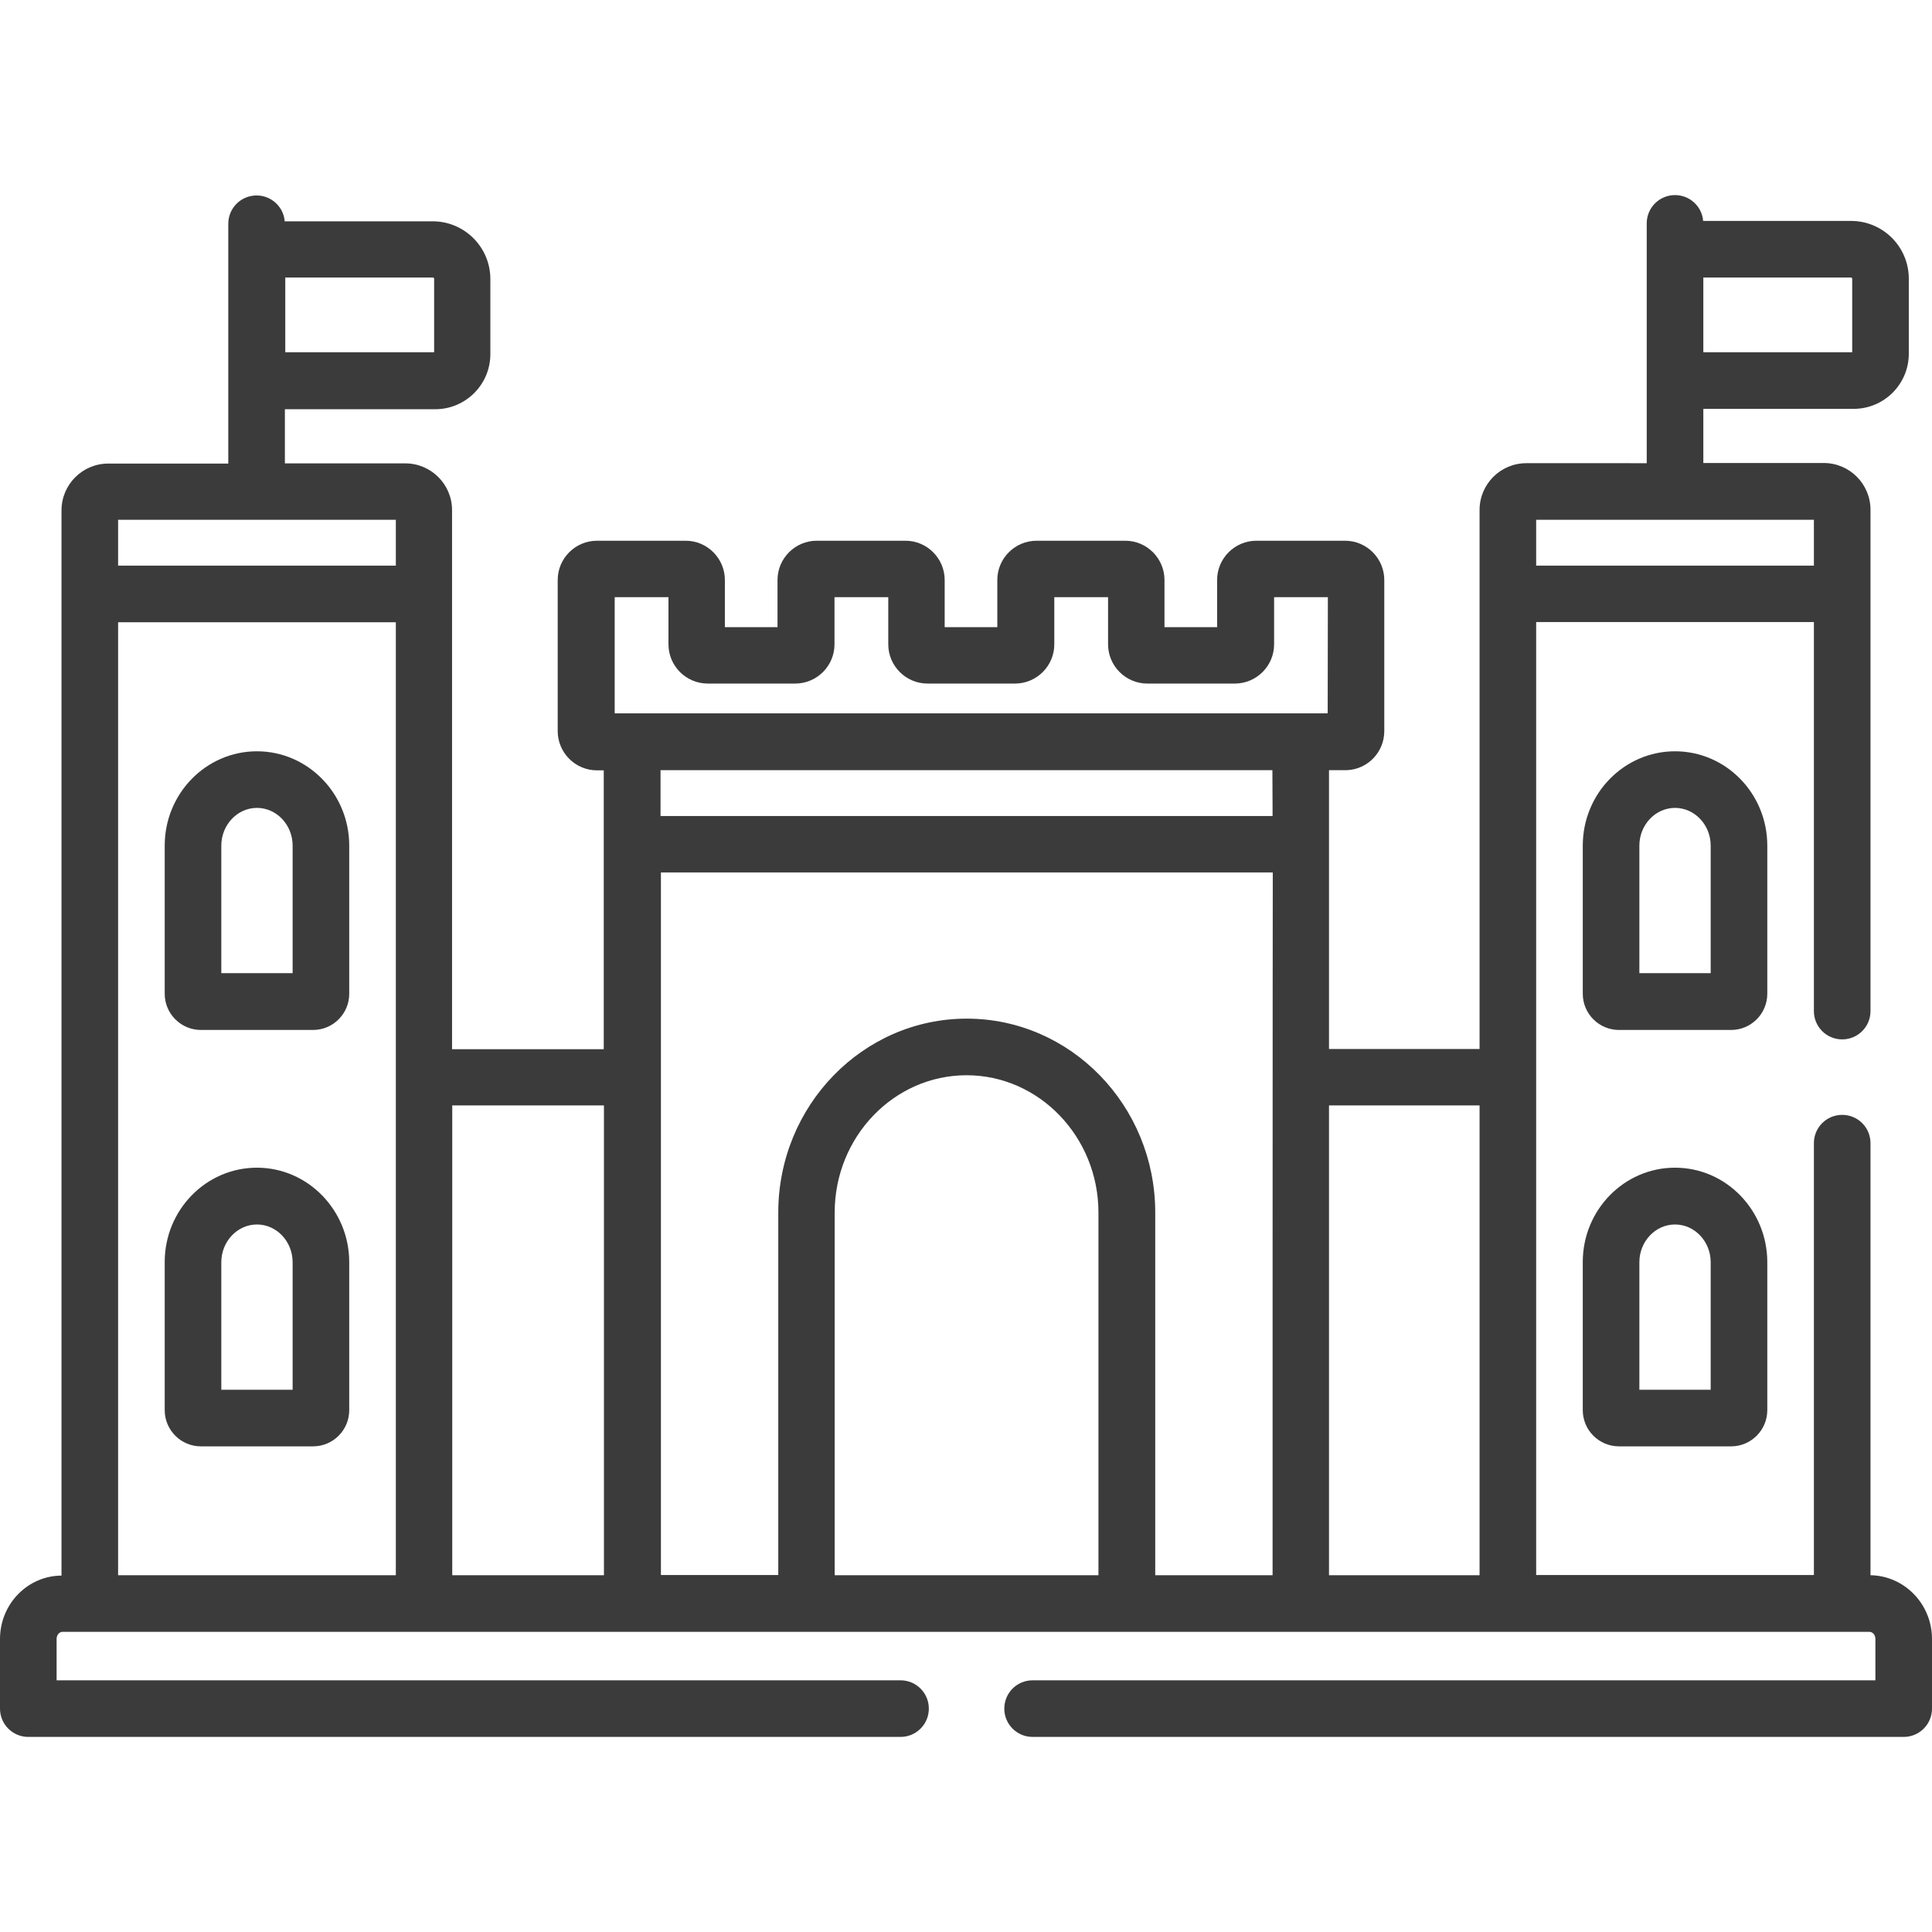 <?xml version="1.0" encoding="utf-8"?>
<!-- Generator: Adobe Illustrator 22.0.1, SVG Export Plug-In . SVG Version: 6.00 Build 0)  -->
<svg version="1.1" id="Calque_1" xmlns="http://www.w3.org/2000/svg" xmlns:xlink="http://www.w3.org/1999/xlink" x="0px" y="0px"
	 viewBox="0 0 1024 1024" style="enable-background:new 0 0 1024 1024;" xml:space="preserve">
<style type="text/css">
	.st0{fill:#3C3B3B;}
</style>
<title></title>
<g id="icomoon-ignore">
</g>
<path class="st0" d="M936.7,448.2c0-27.6-21.9-50-48.9-50s-48.9,22.4-48.9,50v78.5c0,10.6,8.6,19.2,19.2,19.2h59.4
	c10.6,0,19.2-8.6,19.2-19.2L936.7,448.2L936.7,448.2z M868.9,515.8v-67.6c0-11,8.5-20,18.9-20s18.9,9,18.9,20v67.6H868.9z"/>
<path class="st0" d="M887.8,618.9c-27,0-48.9,22.4-48.9,50v78.5c0,10.6,8.6,19.2,19.2,19.2h59.4c10.6,0,19.2-8.6,19.2-19.2V669
	C936.7,641.4,914.8,618.9,887.8,618.9z M868.9,736.6V669c0-11,8.5-20,18.9-20s18.9,9,18.9,20v67.6H868.9z"/>
<path class="st0" d="M136.2,398.2c-27,0-48.9,22.4-48.9,50v78.5c0,10.6,8.6,19.2,19.2,19.2h59.4c10.6,0,19.2-8.6,19.2-19.2v-78.5
	C185.1,420.6,163.1,398.2,136.2,398.2z M155.1,515.8h-37.8v-67.6c0-11,8.5-20,18.9-20c10.4,0,18.9,9,18.9,20L155.1,515.8
	L155.1,515.8z"/>
<path class="st0" d="M136.2,618.9c-27,0-48.9,22.4-48.9,50v78.5c0,10.6,8.6,19.2,19.2,19.2h59.4c10.6,0,19.2-8.6,19.2-19.2V669
	C185.1,641.4,163.1,618.9,136.2,618.9z M155.1,736.6h-37.8V669c0-11,8.5-20,18.9-20c10.4,0,18.9,9,18.9,20L155.1,736.6L155.1,736.6z
	"/>
<path class="st0" d="M991.4,834.9V605.9c0-8.3-6.7-15-15-15s-15,6.7-15,15v228.9H814.2c0-12.8,0-489.5,0-505.1h147.2v206.2
	c0,8.3,6.7,15,15,15s15-6.7,15-15c0-11.5,0-253.2,0-265.7c0-13.7-11.1-24.8-24.8-24.8h-63.8v-28.7h79.7c16.1,0,29.2-13.1,29.2-29.2
	v-39.8c0-16.9-13.7-30.6-30.6-30.6h-78.4c-0.6-7.7-7.1-13.7-14.9-13.7c-8.3,0-15,6.7-15,15c0,47.5,0,79.2,0,127.1H809
	c-13.7,0-24.8,11.1-24.8,24.8c0,12.7,0,270.7,0,285.7h-79.8c0-18.5,0-132.2,0-147.8h8.7c0.3,0,0.6,0,0.9,0
	c11-0.5,19.7-9.6,19.7-20.7v-80.1c0-11.4-9.3-20.8-20.8-20.8h-47c-11.4,0-20.8,9.3-20.8,20.8v25h-27.9v-25
	c0-11.4-9.3-20.8-20.8-20.8h-47c-11.4,0-20.8,9.3-20.8,20.8v25h-27.9v-25c0-11.4-9.3-20.8-20.8-20.8h-47c-11.4,0-20.8,9.3-20.8,20.8
	v25h-27.9v-25c0-11.4-9.3-20.8-20.8-20.8h-47c-11.4,0-20.8,9.3-20.8,20.8v80.1c0,11.4,9.3,20.8,20.8,20.8h3.6
	c0,15.6,0,129.3,0,147.8h-80.4c0-15,0-273,0-285.7c0-13.7-11.1-24.8-24.8-24.8h-63.8v-28.7h79.7c16.1,0,29.2-13.1,29.2-29.2v-39.8
	c0-16.9-13.7-30.6-30.6-30.6h-78.4c-0.6-7.7-7.1-13.7-14.9-13.7c-8.3,0-15,6.7-15,15c0,47.5,0,79.2,0,127.1H57.4
	c-13.7,0-24.8,11.1-24.8,24.8c0,31.6,0,531.7,0,564.6C14.6,835.2,0,850.2,0,868.7v36.9c0,8.3,6.7,15,15,15h462.3c8.3,0,15-6.7,15-15
	s-6.7-15-15-15H30v-21.9c0-2.1,1.4-3.8,3.2-3.8c26.7,0,934.5,0,957.6,0c1.8,0,3.2,1.7,3.2,3.8v21.9H547.3c-8.3,0-15,6.7-15,15
	s6.7,15,15,15H1009c8.3,0,15-6.7,15-15v-36.9C1024,850.2,1009.4,835.2,991.4,834.9L991.4,834.9z M902.8,147.1h78.3
	c0.3,0,0.6,0.3,0.6,0.6v39h-78.9V147.1z M814.2,275.5h147.2v24.3H814.2L814.2,275.5L814.2,275.5z M151.2,147.1h78.3
	c0.3,0,0.6,0.3,0.6,0.6v39h-78.9L151.2,147.1L151.2,147.1z M209.8,834.9H62.6V329.8h147.2C209.8,345.4,209.8,822.1,209.8,834.9z
	 M209.8,299.8H62.6v-24.3h147.2V299.8z M320.1,834.9h-80.4V585.9h80.4V834.9z M582.2,834.9H442.4V642.7c0-40.2,31.4-72.8,69.9-72.8
	s69.9,32.7,69.9,72.8V834.9z M674.5,834.9h-62.2V642.7c0-56.7-44.8-102.8-99.9-102.8c-55.1,0-99.9,46.1-99.9,102.8v192.1h-62.2
	c0-13.3,0-342.1,0-372.4h324.3C674.5,492.8,674.5,821.6,674.5,834.9L674.5,834.9z M674.5,432.5H350.1v-24.3h324.3L674.5,432.5
	L674.5,432.5z M703.7,378.1H325.8v-61.6h28.5v25c0,11.4,9.3,20.8,20.8,20.8h46.4c11.4,0,20.8-9.3,20.8-20.8v-25h28.5v25
	c0,11.4,9.3,20.8,20.8,20.8H538c11.4,0,20.8-9.3,20.8-20.8v-25h28.5v25c0,11.4,9.3,20.8,20.8,20.8h46.4c11.4,0,20.8-9.3,20.8-20.8
	v-25h28.5L703.7,378.1L703.7,378.1z M784.2,834.9h-79.8V585.9h79.8V834.9z"/>
</svg>
